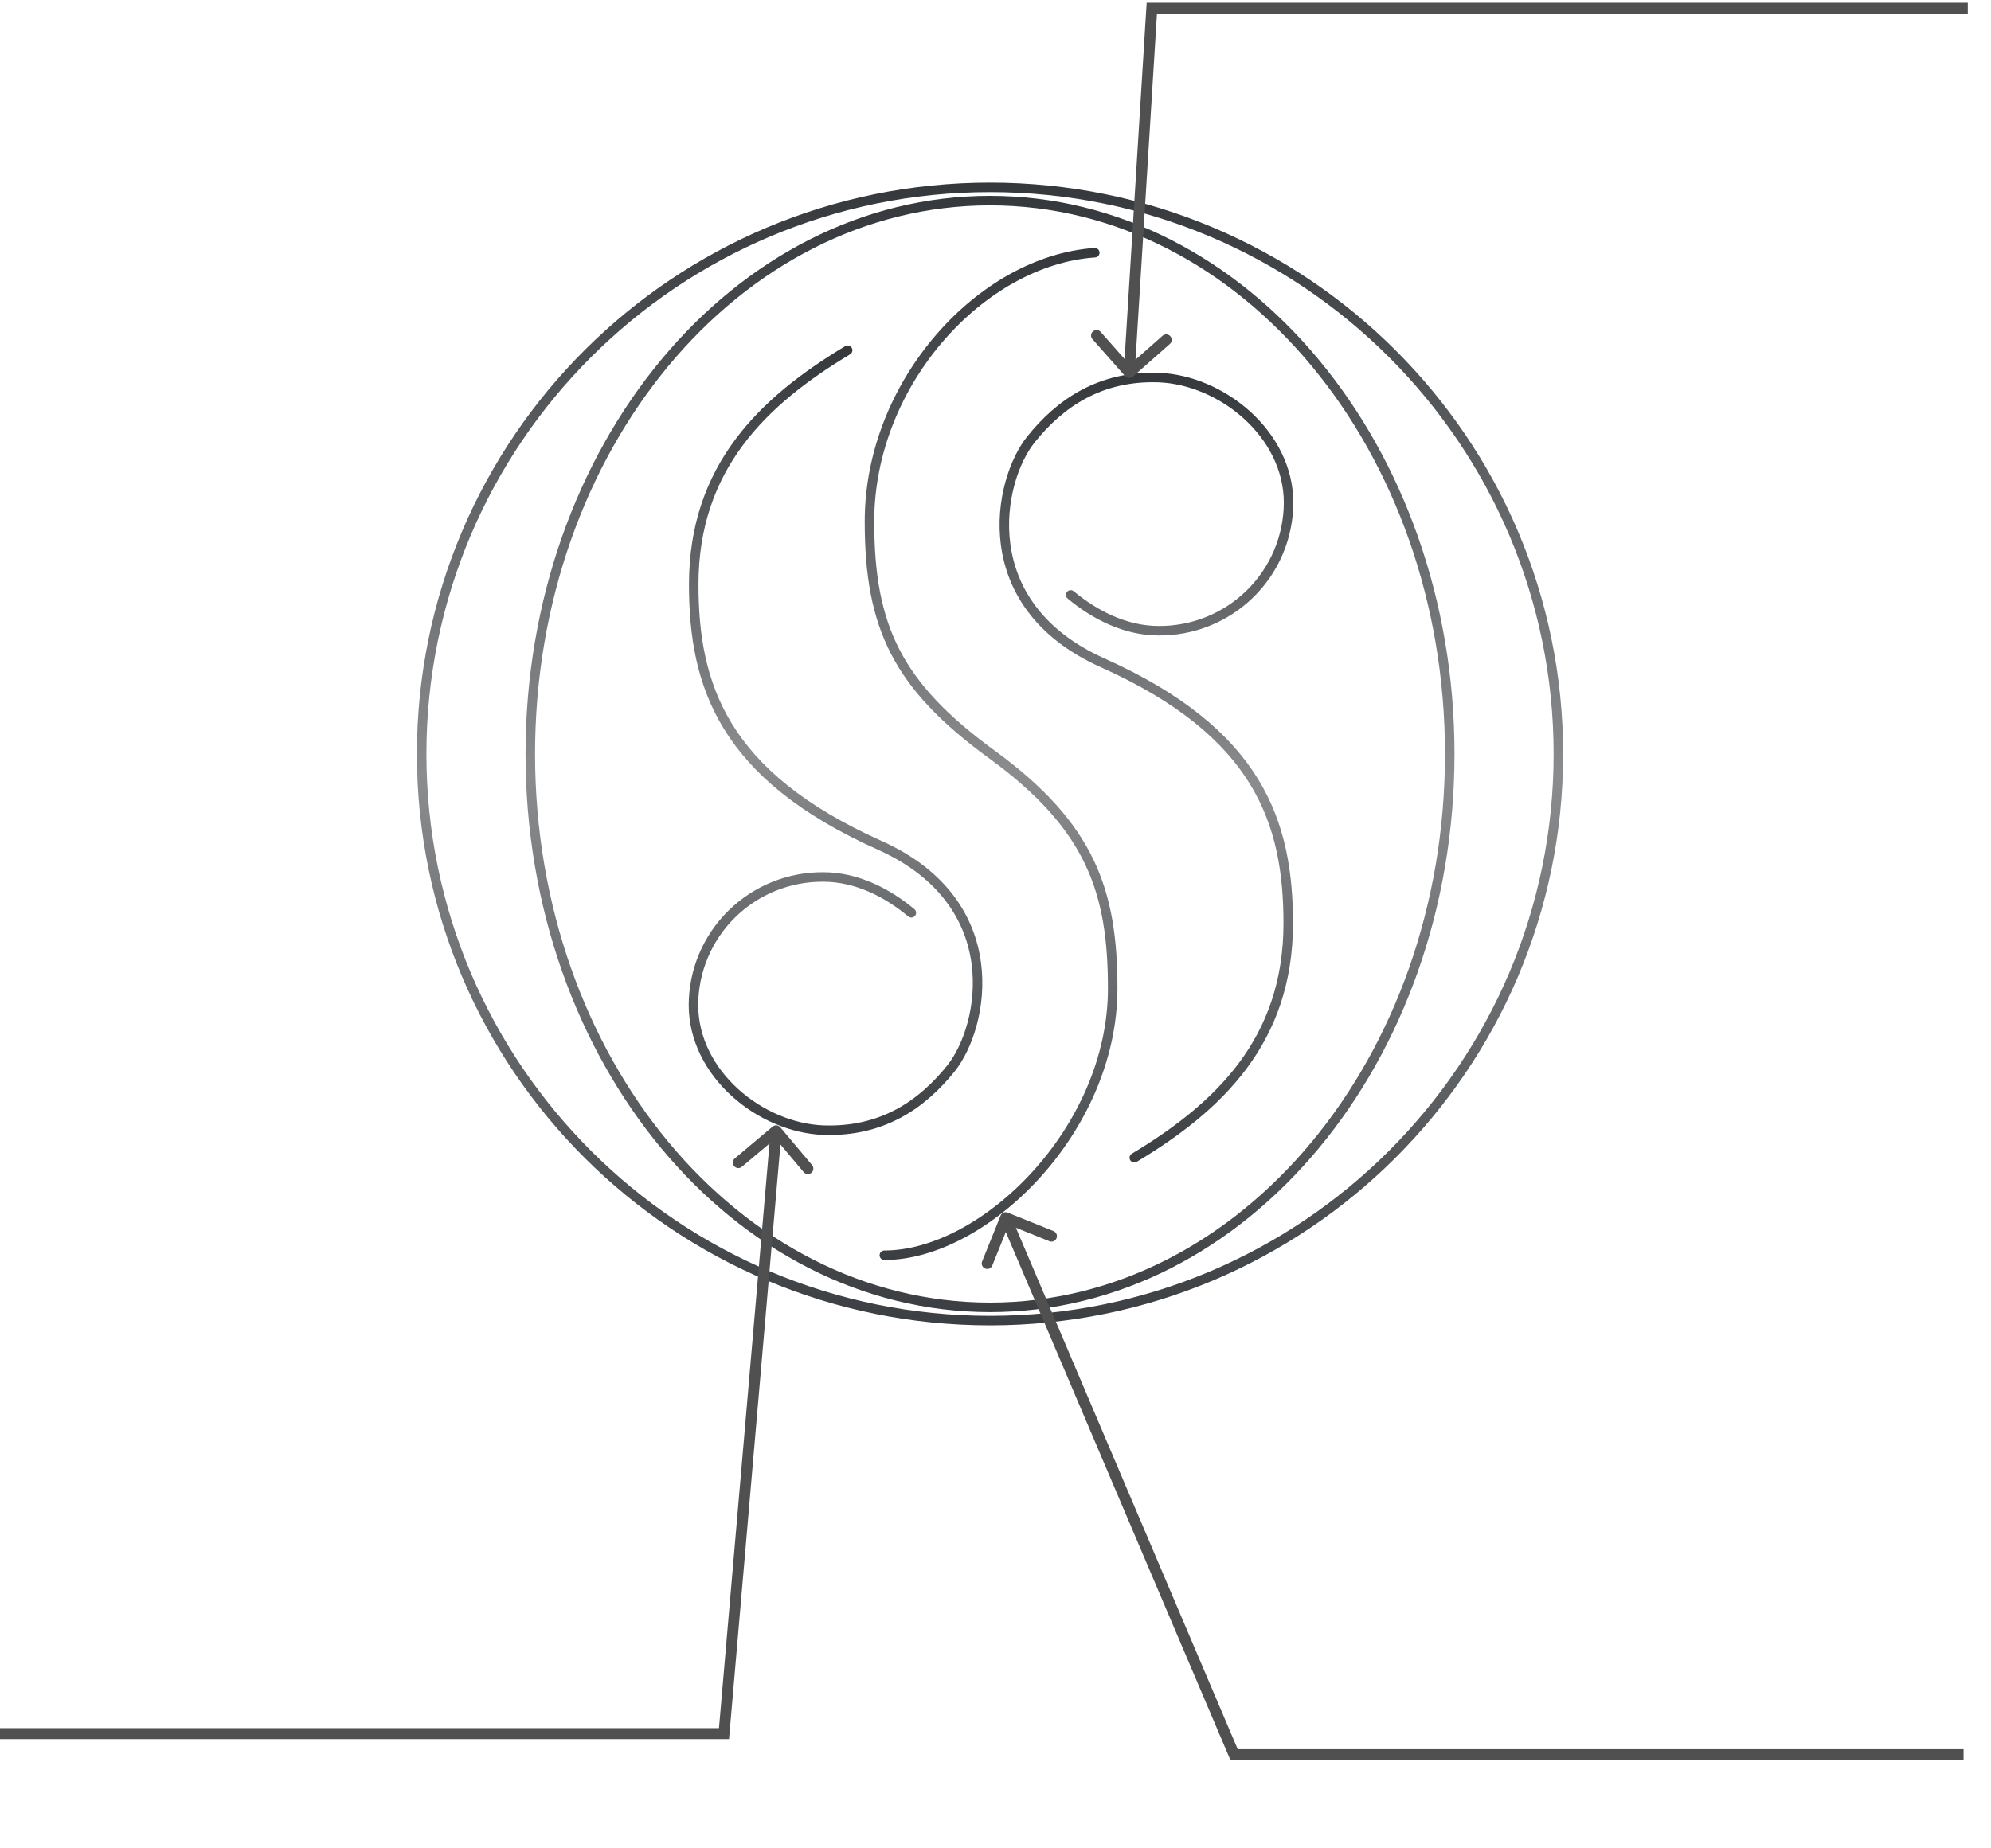 <svg width="363" height="337" viewBox="0 0 363 337" fill="none" xmlns="http://www.w3.org/2000/svg">
<path d="M180.501 240.829C237.73 240.829 284.123 194.567 284.123 137.5C284.123 80.433 237.73 34.171 180.501 34.171C123.272 34.171 76.879 80.433 76.879 137.5C76.879 194.567 123.272 240.829 180.501 240.829Z" stroke="url(#paint0_linear_133_506)" stroke-width="1.733" stroke-linecap="round" stroke-linejoin="round"/>
<path d="M180.501 238.413C226.791 238.413 264.317 193.232 264.317 137.5C264.317 81.767 226.791 36.587 180.501 36.587C134.21 36.587 96.684 81.767 96.684 137.5C96.684 193.232 134.21 238.413 180.501 238.413Z" stroke="url(#paint1_linear_133_506)" stroke-width="1.733" stroke-linecap="round" stroke-linejoin="round"/>
<path d="M161.234 228.914C179.434 228.914 202.867 206.098 202.867 180.266C202.867 162.581 198.863 150.691 180.777 137.537C163.632 125.022 158.523 114.359 158.523 95.11C158.523 69.678 179.07 47.475 199.603 46.086" stroke="url(#paint2_linear_133_506)" stroke-width="1.733" stroke-linecap="round" stroke-linejoin="round"/>
<path d="M206.808 211.129C222.17 201.905 234.872 189.79 234.872 168.413C234.872 149.965 229.475 133.608 200.984 120.854C177.401 110.253 181.881 87.688 187.981 80.116C193.19 73.633 200.444 68.489 211.251 68.852C222.672 69.29 234.935 79.09 234.935 91.705C234.918 94.788 234.292 97.837 233.093 100.678C231.893 103.519 230.143 106.097 227.943 108.262C225.743 110.428 223.136 112.14 220.272 113.3C217.408 114.46 214.342 115.045 211.251 115.022C205.088 115.022 199.49 112.056 195.211 108.489" stroke="url(#paint3_linear_133_506)" stroke-width="1.733" stroke-linecap="round" stroke-linejoin="round"/>
<path d="M154.545 63.871C139.183 73.095 126.481 85.197 126.481 106.586C126.481 125.034 131.878 141.38 160.369 154.145C183.94 164.709 179.459 187.274 173.384 194.834C168.176 201.329 160.934 206.473 150.115 206.098C138.693 205.66 126.431 195.86 126.431 183.244C126.445 180.161 127.07 177.111 128.269 174.269C129.469 171.427 131.219 168.85 133.419 166.683C135.619 164.517 138.226 162.805 141.091 161.646C143.956 160.487 147.023 159.903 150.115 159.928C156.277 159.928 161.875 162.894 166.155 166.461" stroke="url(#paint4_linear_133_506)" stroke-width="1.733" stroke-linecap="round" stroke-linejoin="round"/>
<path d="M225 319.994L224.08 320.386L224.339 320.994L225 320.994L225 319.994ZM183.728 221.137C183.216 220.931 182.634 221.179 182.427 221.691L179.061 230.038C178.855 230.55 179.102 231.133 179.615 231.339C180.127 231.546 180.709 231.298 180.916 230.786L183.908 223.366L191.327 226.358C191.84 226.565 192.422 226.317 192.629 225.805C192.835 225.293 192.588 224.71 192.075 224.503L183.728 221.137ZM358.001 318.994L225 318.994L225 320.994L358.001 320.994L358.001 318.994ZM225.92 319.603L184.275 221.673L182.434 222.456L224.08 320.386L225.92 319.603Z" fill="#515050"/>
<path d="M210 1.5L209.002 1.438L209.06 0.5L210 0.5L210 1.5ZM206.546 68.683C206.132 69.049 205.5 69.01 205.134 68.596L199.176 61.85C198.81 61.437 198.849 60.804 199.263 60.439C199.677 60.073 200.309 60.112 200.675 60.526L205.971 66.522L211.967 61.226C212.381 60.86 213.013 60.9 213.378 61.313C213.744 61.727 213.705 62.359 213.291 62.725L206.546 68.683ZM358.767 2.5L210 2.5L210 0.5L358.767 0.5L358.767 2.5ZM210.998 1.562L206.882 67.996L204.886 67.872L209.002 1.438L210.998 1.562Z" fill="#515050"/>
<path d="M132 316.153L132.996 316.239L132.917 317.153L132 317.153L132 316.153ZM140.857 205.457C141.279 205.101 141.91 205.156 142.265 205.579L148.058 212.467C148.413 212.89 148.359 213.52 147.936 213.876C147.513 214.231 146.883 214.177 146.527 213.754L141.378 207.631L135.255 212.78C134.833 213.135 134.202 213.081 133.846 212.658C133.491 212.235 133.546 211.605 133.968 211.249L140.857 205.457ZM6.64487e-05 315.153L132 315.153L132 317.153L6.54037e-05 317.153L6.64487e-05 315.153ZM131.004 316.067L140.504 206.136L142.496 206.308L132.996 316.239L131.004 316.067Z" fill="#515050"/>
<defs>
<linearGradient id="paint0_linear_133_506" x1="180.501" y1="-8.373" x2="180.501" y2="291.613" gradientUnits="userSpaceOnUse">
<stop stop-color="#14181C"/>
<stop offset="0.5" stop-color="#8A8C8E"/>
<stop offset="1" stop-color="#14181C"/>
</linearGradient>
<linearGradient id="paint1_linear_133_506" x1="180.501" y1="-4.963" x2="180.501" y2="288.01" gradientUnits="userSpaceOnUse">
<stop stop-color="#14181C"/>
<stop offset="0.5" stop-color="#8A8C8E"/>
<stop offset="1" stop-color="#14181C"/>
</linearGradient>
<linearGradient id="paint2_linear_133_506" x1="180.695" y1="8.448" x2="180.695" y2="273.842" gradientUnits="userSpaceOnUse">
<stop stop-color="#14181C"/>
<stop offset="0.5" stop-color="#8A8C8E"/>
<stop offset="1" stop-color="#14181C"/>
</linearGradient>
<linearGradient id="paint3_linear_133_506" x1="209.023" y1="39.54" x2="209.023" y2="246.097" gradientUnits="userSpaceOnUse">
<stop stop-color="#14181C"/>
<stop offset="0.5" stop-color="#8A8C8E"/>
<stop offset="1" stop-color="#14181C"/>
</linearGradient>
<linearGradient id="paint4_linear_133_506" x1="152.333" y1="34.587" x2="152.333" y2="241.073" gradientUnits="userSpaceOnUse">
<stop stop-color="#14181C"/>
<stop offset="0.5" stop-color="#8A8C8E"/>
<stop offset="1" stop-color="#14181C"/>
</linearGradient>
</defs>
</svg>
